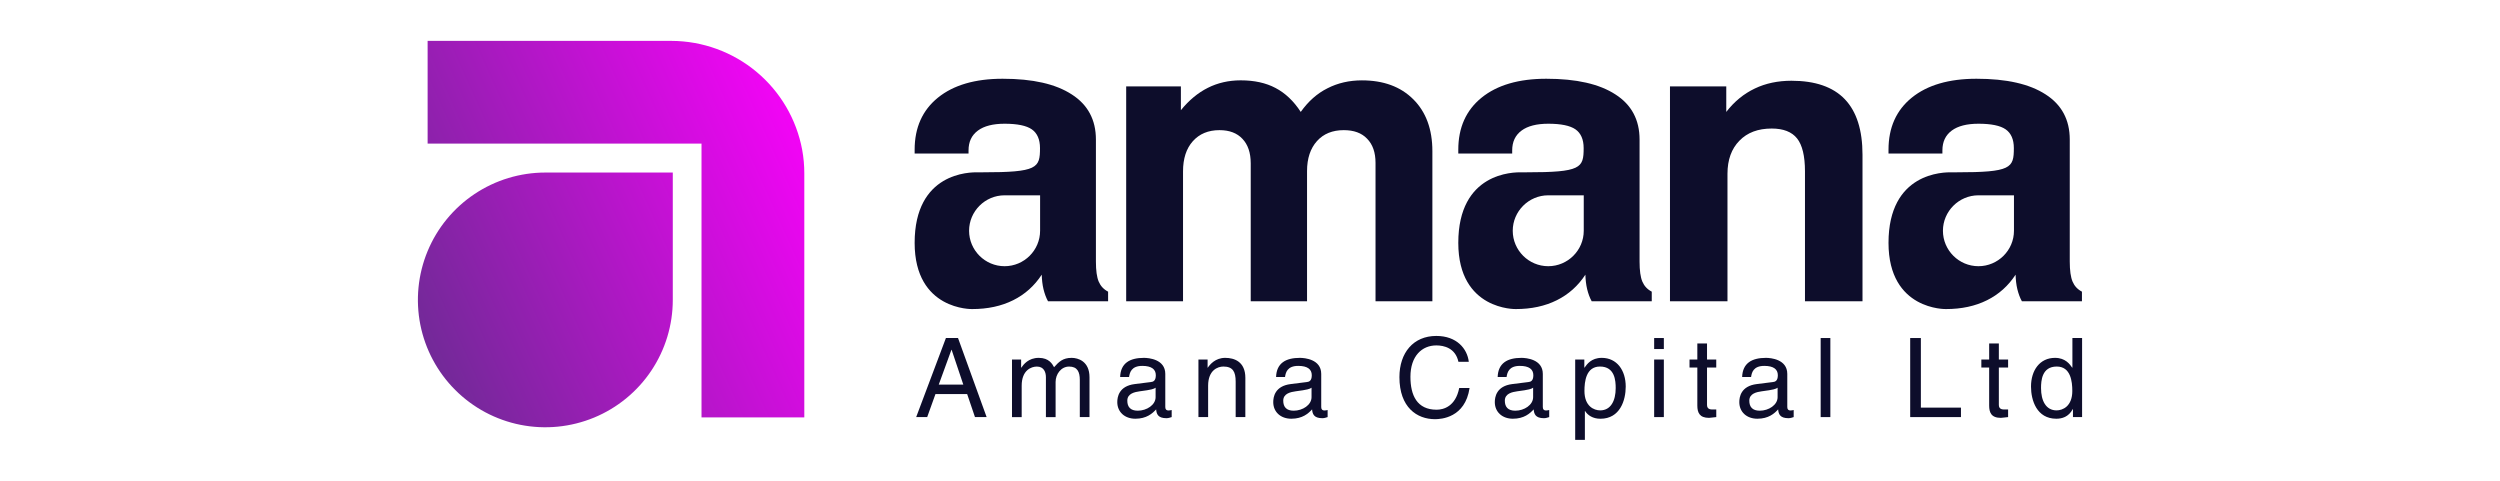 <?xml version="1.0" encoding="UTF-8"?> <svg xmlns="http://www.w3.org/2000/svg" width="104" height="20" viewBox="0 0 104 20" fill="none"><path fill-rule="evenodd" clip-rule="evenodd" d="M46.849 12.533V3.593H49.125V4.584C49.46 4.172 49.833 3.86 50.246 3.654C50.653 3.448 51.116 3.342 51.612 3.342C52.181 3.342 52.661 3.448 53.062 3.66C53.464 3.871 53.816 4.2 54.111 4.656C54.423 4.216 54.791 3.888 55.226 3.671C55.65 3.454 56.13 3.343 56.654 3.343C57.552 3.343 58.266 3.604 58.795 4.133C59.32 4.656 59.587 5.375 59.587 6.288V12.534H57.222V6.777C57.222 6.343 57.106 6.009 56.871 5.77C56.643 5.53 56.319 5.414 55.901 5.414C55.432 5.414 55.059 5.564 54.785 5.87C54.512 6.176 54.373 6.588 54.373 7.117V12.533H52.03V6.794C52.03 6.354 51.913 6.014 51.685 5.775C51.462 5.536 51.144 5.414 50.731 5.414C50.262 5.414 49.894 5.569 49.621 5.875C49.348 6.181 49.214 6.599 49.214 7.133V12.533L46.849 12.533Z" fill="#0D0D2B"></path><path fill-rule="evenodd" clip-rule="evenodd" d="M69.471 12.533V3.593H71.813V4.656C72.147 4.222 72.544 3.899 73.001 3.682C73.453 3.465 73.966 3.359 74.524 3.359C75.511 3.359 76.253 3.615 76.744 4.127C77.234 4.64 77.48 5.408 77.48 6.437V12.533H75.087V7.128C75.087 6.488 74.975 6.031 74.758 5.759C74.541 5.486 74.189 5.347 73.704 5.347C73.135 5.347 72.689 5.514 72.36 5.853C72.031 6.187 71.863 6.649 71.863 7.228V12.533H69.471Z" fill="#0D0D2B"></path><path fill-rule="evenodd" clip-rule="evenodd" d="M43.268 9.6C43.268 10.411 42.604 11.074 41.791 11.074C40.978 11.074 40.314 10.411 40.314 9.6C40.314 8.79 40.978 8.125 41.791 8.125H43.268V9.6ZM45.706 11.715C45.628 11.532 45.59 11.253 45.59 10.88V5.804C45.59 4.985 45.255 4.356 44.585 3.928C43.916 3.493 42.963 3.276 41.708 3.276C40.565 3.276 39.667 3.538 39.02 4.061C38.373 4.584 38.049 5.308 38.049 6.227V6.388H40.291V6.26C40.291 5.898 40.419 5.626 40.682 5.431C40.938 5.241 41.312 5.147 41.791 5.147C42.321 5.147 42.7 5.225 42.924 5.381C43.147 5.537 43.264 5.798 43.264 6.16C43.264 6.993 43.155 7.168 40.879 7.168C40.821 7.168 40.764 7.172 40.706 7.17C40.327 7.154 38.049 7.182 38.049 10.104C38.049 12.918 40.441 12.857 40.441 12.857C41.089 12.857 41.657 12.734 42.148 12.489C42.639 12.245 43.035 11.888 43.336 11.426C43.342 11.638 43.364 11.838 43.409 12.028C43.454 12.211 43.515 12.384 43.598 12.534H46.097V12.133C45.913 12.038 45.785 11.899 45.706 11.715Z" fill="#0D0D2B"></path><path fill-rule="evenodd" clip-rule="evenodd" d="M65.884 9.6C65.884 10.411 65.22 11.074 64.407 11.074C63.594 11.074 62.93 10.411 62.93 9.6C62.93 8.79 63.594 8.125 64.407 8.125H65.884V9.6ZM68.322 11.715C68.244 11.532 68.206 11.253 68.206 10.88V5.804C68.206 4.985 67.871 4.356 67.201 3.928C66.532 3.493 65.579 3.276 64.324 3.276C63.181 3.276 62.283 3.538 61.636 4.061C60.989 4.584 60.665 5.308 60.665 6.227V6.388H62.907V6.26C62.907 5.898 63.035 5.626 63.298 5.431C63.554 5.241 63.928 5.147 64.407 5.147C64.937 5.147 65.316 5.225 65.54 5.381C65.763 5.537 65.88 5.798 65.88 6.16C65.88 6.993 65.771 7.168 63.495 7.168C63.437 7.168 63.38 7.172 63.322 7.17C62.943 7.154 60.665 7.182 60.665 10.104C60.665 12.918 63.057 12.857 63.057 12.857C63.705 12.857 64.273 12.734 64.764 12.489C65.255 12.245 65.651 11.888 65.952 11.426C65.958 11.638 65.98 11.838 66.025 12.028C66.07 12.211 66.131 12.384 66.215 12.534H68.713V12.133C68.529 12.038 68.401 11.899 68.322 11.715Z" fill="#0D0D2B"></path><path fill-rule="evenodd" clip-rule="evenodd" d="M83.781 9.6C83.781 10.411 83.116 11.074 82.303 11.074C81.49 11.074 80.826 10.411 80.826 9.6C80.826 8.79 81.49 8.125 82.303 8.125H83.781V9.6ZM86.219 11.715C86.141 11.532 86.102 11.253 86.102 10.88V5.804C86.102 4.985 85.767 4.356 85.098 3.928C84.428 3.493 83.475 3.276 82.22 3.276C81.077 3.276 80.179 3.538 79.532 4.061C78.885 4.584 78.562 5.308 78.562 6.227V6.388H80.804V6.26C80.804 5.898 80.932 5.626 81.194 5.431C81.451 5.241 81.824 5.147 82.304 5.147C82.834 5.147 83.213 5.225 83.436 5.381C83.659 5.537 83.776 5.798 83.776 6.16C83.776 6.993 83.667 7.168 81.391 7.168C81.333 7.168 81.276 7.172 81.218 7.17C80.839 7.154 78.562 7.182 78.562 10.104C78.562 12.918 80.954 12.857 80.954 12.857C81.601 12.857 82.17 12.734 82.661 12.489C83.152 12.245 83.547 11.888 83.849 11.426C83.854 11.638 83.876 11.838 83.921 12.028C83.966 12.211 84.027 12.384 84.111 12.534H86.609V12.133C86.425 12.038 86.297 11.899 86.219 11.715Z" fill="#0D0D2B"></path><path fill-rule="evenodd" clip-rule="evenodd" d="M17.789 1.701V5.975H29.183V17.363H33.459V7.217C33.46 6.885 33.43 6.554 33.37 6.227C33.133 4.959 32.46 3.813 31.469 2.987C30.477 2.161 29.229 1.706 27.938 1.701H17.789V1.701ZM27.988 7.178H22.686C21.638 7.178 20.613 7.489 19.741 8.071C18.869 8.653 18.19 9.48 17.788 10.448C17.387 11.417 17.282 12.482 17.486 13.51C17.691 14.538 18.196 15.482 18.938 16.223C19.679 16.964 20.624 17.469 21.652 17.673C22.68 17.877 23.746 17.772 24.715 17.371C25.684 16.97 26.512 16.291 27.094 15.42C27.677 14.549 27.988 13.524 27.988 12.476V7.178Z" fill="url(#paint0_linear_3540_3153)"></path><path d="M38.915 16.394L38.571 17.351H38.113L39.35 14.062H39.854L41.044 17.351H40.559L40.234 16.394H38.915ZM40.074 16L39.588 14.552H39.579L39.052 16H40.074Z" fill="#0D0D2B"></path><path d="M42.099 14.956H42.479V15.294H42.488C42.575 15.166 42.782 14.887 43.212 14.887C43.642 14.887 43.78 15.148 43.849 15.276C44.05 15.052 44.21 14.887 44.581 14.887C44.838 14.887 45.323 15.02 45.323 15.693V17.351H44.92V15.803C44.92 15.473 44.819 15.249 44.476 15.249C44.137 15.249 43.913 15.57 43.913 15.89V17.352H43.51V15.693C43.51 15.492 43.432 15.249 43.134 15.249C42.905 15.249 42.502 15.396 42.502 16.046V17.352H42.099V14.956Z" fill="#0D0D2B"></path><path d="M46.598 15.684C46.616 15.111 46.996 14.887 47.587 14.887C47.78 14.887 48.476 14.942 48.476 15.555V16.934C48.476 17.035 48.526 17.076 48.609 17.076C48.645 17.076 48.696 17.067 48.742 17.057V17.351C48.673 17.369 48.614 17.397 48.522 17.397C48.165 17.397 48.109 17.213 48.096 17.03C47.94 17.2 47.697 17.419 47.23 17.419C46.791 17.419 46.479 17.14 46.479 16.728C46.479 16.526 46.539 16.059 47.208 15.977L47.872 15.894C47.968 15.885 48.082 15.848 48.082 15.61C48.082 15.358 47.899 15.221 47.519 15.221C47.061 15.221 46.997 15.5 46.969 15.683L46.598 15.684ZM48.073 16.128C48.009 16.178 47.908 16.215 47.409 16.279C47.212 16.307 46.896 16.366 46.896 16.668C46.896 16.93 47.029 17.085 47.331 17.085C47.706 17.085 48.073 16.843 48.073 16.522V16.128Z" fill="#0D0D2B"></path><path d="M51.806 17.351H51.404V15.876C51.404 15.459 51.284 15.248 50.891 15.248C50.662 15.248 50.258 15.395 50.258 16.046V17.351H49.855V14.956H50.236V15.294H50.245C50.332 15.166 50.556 14.887 50.968 14.887C51.34 14.887 51.807 15.038 51.807 15.721L51.806 17.351Z" fill="#0D0D2B"></path><path d="M53.085 15.684C53.103 15.111 53.483 14.887 54.074 14.887C54.267 14.887 54.963 14.942 54.963 15.555V16.934C54.963 17.035 55.014 17.076 55.096 17.076C55.133 17.076 55.183 17.067 55.229 17.057V17.351C55.16 17.369 55.101 17.397 55.009 17.397C54.652 17.397 54.597 17.213 54.583 17.03C54.428 17.2 54.185 17.419 53.718 17.419C53.278 17.419 52.967 17.14 52.967 16.728C52.967 16.526 53.026 16.059 53.695 15.977L54.359 15.894C54.455 15.885 54.57 15.848 54.57 15.61C54.57 15.358 54.386 15.221 54.006 15.221C53.548 15.221 53.484 15.5 53.457 15.683L53.085 15.684ZM54.56 16.128C54.496 16.178 54.395 16.215 53.896 16.279C53.699 16.307 53.383 16.366 53.383 16.668C53.383 16.93 53.516 17.085 53.818 17.085C54.194 17.085 54.56 16.843 54.56 16.522V16.128Z" fill="#0D0D2B"></path><path d="M60.671 15.052C60.547 14.475 60.066 14.369 59.751 14.369C59.155 14.369 58.674 14.809 58.674 15.674C58.674 16.448 58.949 17.044 59.764 17.044C60.053 17.044 60.552 16.907 60.703 16.142H61.134C60.95 17.383 59.943 17.438 59.696 17.438C58.949 17.438 58.216 16.952 58.216 15.688C58.216 14.676 58.794 13.975 59.751 13.975C60.598 13.975 61.038 14.502 61.102 15.052H60.671Z" fill="#0D0D2B"></path><path d="M62.303 15.684C62.321 15.111 62.701 14.887 63.292 14.887C63.485 14.887 64.181 14.942 64.181 15.555V16.934C64.181 17.035 64.231 17.076 64.314 17.076C64.35 17.076 64.401 17.067 64.447 17.057V17.351C64.378 17.369 64.318 17.397 64.227 17.397C63.87 17.397 63.815 17.213 63.801 17.03C63.645 17.2 63.402 17.419 62.935 17.419C62.495 17.419 62.184 17.14 62.184 16.728C62.184 16.526 62.244 16.059 62.912 15.977L63.577 15.894C63.673 15.885 63.787 15.848 63.787 15.61C63.787 15.358 63.604 15.221 63.224 15.221C62.766 15.221 62.702 15.5 62.674 15.683L62.303 15.684ZM63.778 16.128C63.713 16.178 63.613 16.215 63.114 16.279C62.917 16.307 62.601 16.366 62.601 16.668C62.601 16.93 62.733 17.085 63.036 17.085C63.411 17.085 63.778 16.843 63.778 16.522V16.128Z" fill="#0D0D2B"></path><path d="M65.528 14.956H65.908V15.294H65.917C66.013 15.157 66.197 14.887 66.632 14.887C67.268 14.887 67.63 15.409 67.63 16.082C67.63 16.655 67.392 17.42 66.577 17.42C66.256 17.42 66.046 17.269 65.94 17.099H65.931V18.299H65.528V14.956H65.528ZM66.567 17.072C67.007 17.072 67.213 16.673 67.213 16.146C67.213 15.839 67.181 15.248 66.558 15.248C65.977 15.248 65.913 15.876 65.913 16.265C65.913 16.902 66.311 17.072 66.567 17.072Z" fill="#0D0D2B"></path><path d="M68.813 14.52V14.062H69.216V14.52H68.813ZM69.216 17.351H68.813V14.956H69.216V17.351Z" fill="#0D0D2B"></path><path d="M71.012 15.29V16.847C71.012 17.035 71.172 17.035 71.254 17.035H71.397V17.351C71.25 17.364 71.135 17.383 71.094 17.383C70.696 17.383 70.609 17.158 70.609 16.87V15.29H70.284V14.956H70.609V14.287H71.012V14.956H71.396V15.29H71.012Z" fill="#0D0D2B"></path><path d="M72.473 15.684C72.492 15.111 72.872 14.887 73.463 14.887C73.655 14.887 74.351 14.942 74.351 15.555V16.934C74.351 17.035 74.402 17.076 74.484 17.076C74.521 17.076 74.571 17.067 74.617 17.057V17.351C74.549 17.369 74.489 17.397 74.397 17.397C74.04 17.397 73.985 17.213 73.971 17.03C73.816 17.2 73.573 17.419 73.106 17.419C72.666 17.419 72.355 17.14 72.355 16.728C72.355 16.526 72.414 16.059 73.083 15.977L73.747 15.894C73.843 15.885 73.958 15.848 73.958 15.61C73.958 15.358 73.775 15.221 73.394 15.221C72.936 15.221 72.872 15.5 72.845 15.683L72.473 15.684ZM73.948 16.128C73.884 16.178 73.783 16.215 73.284 16.279C73.087 16.307 72.771 16.366 72.771 16.668C72.771 16.93 72.904 17.085 73.206 17.085C73.582 17.085 73.948 16.843 73.948 16.522V16.128Z" fill="#0D0D2B"></path><path d="M76.143 17.351H75.74V14.062H76.143V17.351Z" fill="#0D0D2B"></path><path d="M79.909 16.957H81.576V17.351H79.464V14.062H79.908V16.957H79.909Z" fill="#0D0D2B"></path><path d="M83.152 15.29V16.847C83.152 17.035 83.312 17.035 83.395 17.035H83.537V17.351C83.391 17.364 83.276 17.383 83.235 17.383C82.836 17.383 82.749 17.158 82.749 16.87V15.29H82.424V14.956H82.749V14.287H83.152V14.956H83.537V15.29H83.152Z" fill="#0D0D2B"></path><path d="M86.615 17.351H86.235V17.021H86.226C86.052 17.346 85.777 17.419 85.543 17.419C84.728 17.419 84.49 16.654 84.49 16.082C84.49 15.409 84.852 14.887 85.489 14.887C85.924 14.887 86.107 15.157 86.203 15.294H86.212V14.062H86.615V17.351H86.615ZM85.553 17.072C85.809 17.072 86.208 16.902 86.208 16.265C86.208 15.876 86.144 15.248 85.562 15.248C84.939 15.248 84.907 15.839 84.907 16.146C84.907 16.673 85.113 17.072 85.553 17.072Z" fill="#0D0D2B"></path><defs><linearGradient id="paint0_linear_3540_3153" x1="15.688" y1="14.011" x2="35.07" y2="5.274" gradientUnits="userSpaceOnUse"><stop stop-color="#662D8F"></stop><stop offset="1" stop-color="#FF00FF"></stop></linearGradient></defs></svg> 